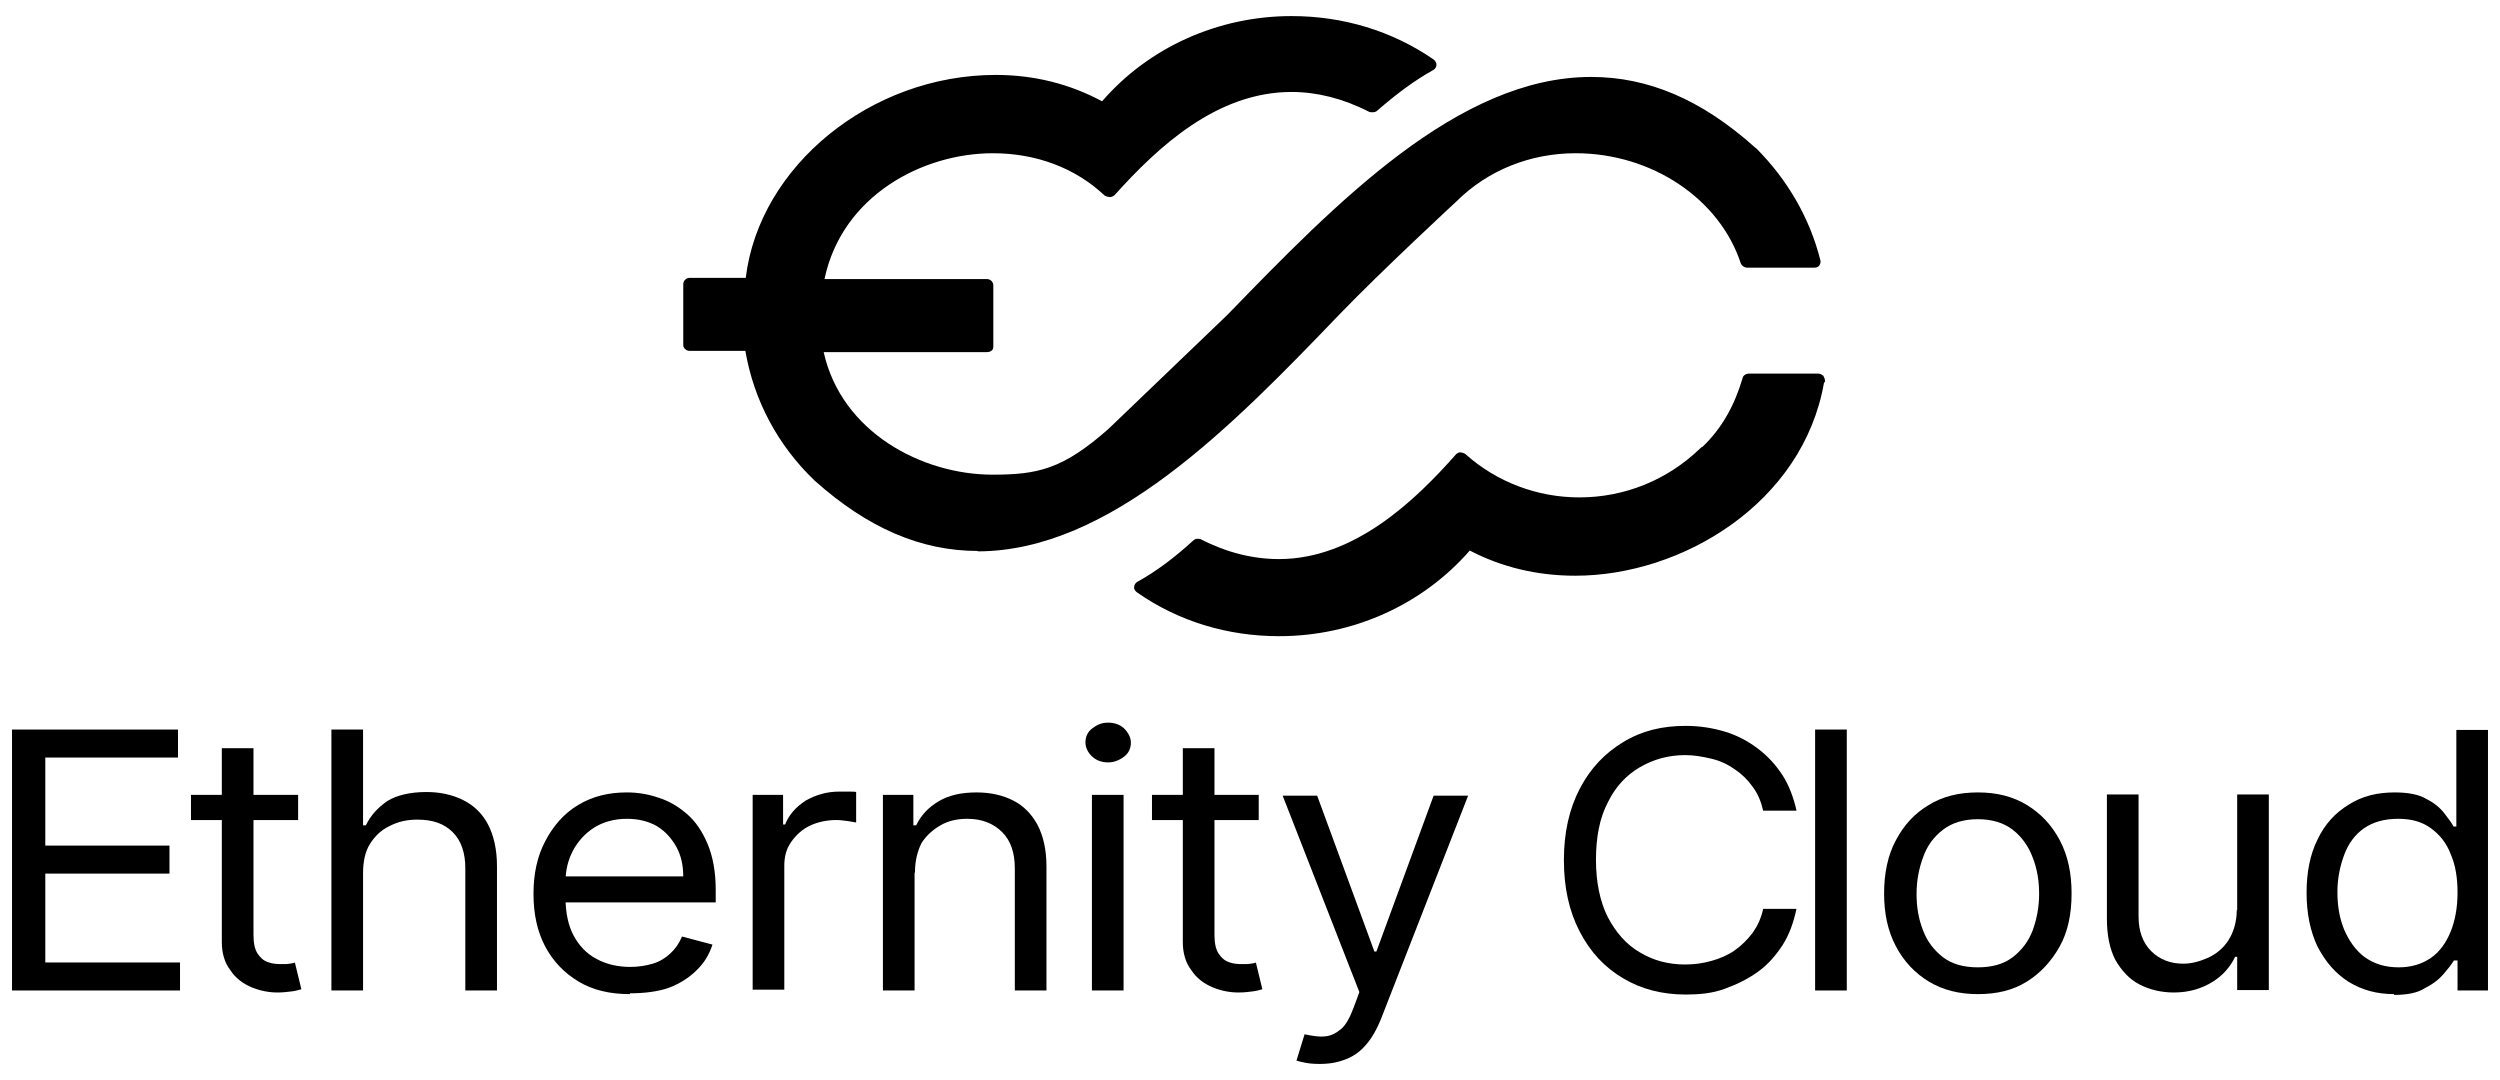 <svg width="125" height="54" viewBox="0 0 125 54" fill="none" xmlns="http://www.w3.org/2000/svg">
<path d="M91.202 19.127C90.147 25.174 84.08 28.786 78.764 28.786C76.856 28.786 75.091 28.36 73.488 27.528C71.114 30.247 67.644 31.809 63.951 31.809C61.394 31.809 58.939 31.079 56.849 29.618C56.768 29.557 56.687 29.455 56.707 29.354C56.707 29.253 56.768 29.151 56.869 29.09C57.823 28.563 58.736 27.873 59.669 27.02C59.73 26.96 59.811 26.939 59.872 26.939C59.933 26.939 59.974 26.939 60.035 26.96C61.333 27.629 62.652 27.954 63.951 27.954C67.745 27.954 70.809 24.971 72.798 22.719C72.859 22.658 72.94 22.617 73.001 22.617H73.021C73.021 22.617 73.183 22.637 73.265 22.698C74.827 24.099 76.856 24.87 78.966 24.87C81.239 24.87 83.37 23.997 84.993 22.435C85.054 22.374 85.074 22.353 85.135 22.333C86.129 21.379 86.738 20.223 87.124 18.924C87.144 18.782 87.286 18.681 87.448 18.681H90.918C91.02 18.681 91.101 18.741 91.162 18.782C91.243 18.924 91.263 19.026 91.243 19.107L91.202 19.127Z" fill="black"/>
<path d="M48.895 27.548C46.034 27.548 43.376 26.391 40.738 24.037C38.891 22.272 37.694 20.02 37.268 17.544H34.488C34.305 17.544 34.163 17.402 34.163 17.26V14.216C34.163 14.034 34.305 13.892 34.488 13.892H37.288C37.958 8.312 43.538 3.746 49.788 3.746C51.695 3.746 53.481 4.192 55.104 5.065C57.438 2.366 60.907 0.804 64.58 0.804C67.137 0.804 69.592 1.534 71.682 2.975C71.763 3.036 71.824 3.137 71.824 3.239C71.824 3.34 71.763 3.442 71.662 3.502C70.708 4.03 69.795 4.72 68.862 5.532C68.801 5.592 68.72 5.613 68.618 5.613C68.557 5.613 68.517 5.613 68.456 5.592C67.157 4.923 65.838 4.598 64.58 4.598C60.847 4.598 57.904 7.338 55.733 9.752C55.672 9.813 55.571 9.854 55.49 9.854H55.469C55.469 9.854 55.307 9.833 55.226 9.773C53.765 8.393 51.797 7.662 49.646 7.662C46.115 7.662 42.097 9.793 41.225 13.953H49.341C49.524 13.953 49.666 14.095 49.666 14.277V17.321C49.666 17.321 49.666 17.483 49.585 17.524C49.524 17.585 49.422 17.605 49.341 17.605H41.184C42.077 21.623 46.115 23.733 49.625 23.733C51.878 23.733 53.136 23.469 55.429 21.44L61.354 15.758C66.772 10.178 72.9 3.847 79.555 3.847C82.416 3.847 85.075 4.984 87.712 7.338C87.733 7.358 87.773 7.398 87.794 7.398C89.376 8.981 90.492 10.909 91.02 13.019C91.04 13.1 91.02 13.202 90.959 13.283C90.898 13.364 90.797 13.384 90.695 13.384H87.367C87.225 13.384 87.104 13.303 87.043 13.181C85.988 9.935 82.579 7.662 78.784 7.662C76.512 7.662 74.401 8.514 72.859 10.036C72.859 10.036 69.065 13.547 66.975 15.718C61.618 21.298 55.51 27.568 48.875 27.568L48.895 27.548Z" fill="black"/>
<path d="M0.601 49.524V36.477H8.9V37.877H2.265V42.28H8.474V43.68H2.265V48.124H9.001V49.524H0.601Z" fill="black"/>
<path d="M14.906 39.743V41.002H9.549V39.743H14.906ZM11.091 37.41H12.674V46.724C12.674 47.15 12.735 47.454 12.877 47.677C13.019 47.88 13.161 48.022 13.384 48.103C13.608 48.185 13.81 48.205 14.054 48.205C14.237 48.205 14.379 48.205 14.48 48.185C14.582 48.164 14.683 48.164 14.744 48.124L15.069 49.463C14.967 49.483 14.805 49.544 14.622 49.565C14.44 49.585 14.176 49.625 13.892 49.625C13.445 49.625 13.019 49.544 12.573 49.362C12.147 49.179 11.781 48.915 11.518 48.509C11.233 48.144 11.091 47.657 11.091 47.109V37.39H11.112L11.091 37.41Z" fill="black"/>
<path d="M18.153 43.639V49.524H16.57V36.477H18.153V41.265H18.295C18.538 40.758 18.903 40.373 19.37 40.048C19.837 39.764 20.506 39.601 21.318 39.601C22.028 39.601 22.637 39.743 23.165 40.007C23.692 40.271 24.118 40.677 24.402 41.225C24.686 41.773 24.849 42.462 24.849 43.315V49.524H23.266V43.416C23.266 42.645 23.063 42.036 22.637 41.61C22.211 41.184 21.643 40.981 20.872 40.981C20.344 40.981 19.898 41.083 19.471 41.306C19.045 41.509 18.741 41.813 18.497 42.199C18.254 42.584 18.153 43.092 18.153 43.66V43.639Z" fill="black"/>
<path d="M31.484 49.706C30.49 49.706 29.637 49.503 28.927 49.077C28.217 48.651 27.669 48.083 27.263 47.332C26.857 46.561 26.675 45.688 26.675 44.694C26.675 43.7 26.857 42.827 27.263 42.056C27.669 41.285 28.197 40.676 28.907 40.25C29.617 39.824 30.408 39.621 31.342 39.621C31.869 39.621 32.397 39.702 32.925 39.885C33.452 40.047 33.919 40.331 34.345 40.697C34.771 41.062 35.116 41.569 35.38 42.198C35.644 42.827 35.786 43.598 35.786 44.491V45.12H27.831V43.821H34.162C34.162 43.274 34.061 42.787 33.817 42.34C33.574 41.914 33.27 41.569 32.843 41.305C32.417 41.062 31.91 40.94 31.342 40.94C30.713 40.94 30.145 41.102 29.698 41.386C29.252 41.67 28.887 42.076 28.643 42.543C28.4 43.01 28.278 43.517 28.278 44.045V44.917C28.278 45.648 28.42 46.297 28.684 46.784C28.947 47.271 29.313 47.677 29.82 47.941C30.287 48.204 30.875 48.346 31.504 48.346C31.93 48.346 32.295 48.285 32.641 48.184C32.985 48.083 33.27 47.9 33.513 47.677C33.757 47.454 33.959 47.169 34.101 46.825L35.623 47.23C35.461 47.738 35.197 48.164 34.812 48.529C34.446 48.894 33.959 49.199 33.411 49.402C32.864 49.584 32.214 49.665 31.504 49.665L31.484 49.706Z" fill="black"/>
<path d="M37.633 49.523V39.742H39.154V41.224H39.256C39.438 40.757 39.783 40.351 40.291 40.026C40.798 39.742 41.346 39.58 41.955 39.58H42.401C42.584 39.58 42.726 39.58 42.807 39.6V41.122C42.807 41.122 42.624 41.102 42.442 41.061C42.259 41.041 42.036 41.001 41.833 41.001C41.326 41.001 40.879 41.102 40.494 41.285C40.108 41.467 39.804 41.751 39.56 42.096C39.317 42.441 39.215 42.827 39.215 43.293V49.482H37.633V49.523Z" fill="black"/>
<path d="M45.729 43.639V49.523H44.146V39.743H45.668V41.265H45.81C46.053 40.757 46.419 40.372 46.926 40.068C47.433 39.763 48.062 39.621 48.833 39.621C49.523 39.621 50.152 39.763 50.66 40.027C51.187 40.291 51.593 40.717 51.877 41.244C52.161 41.792 52.323 42.482 52.323 43.314V49.523H50.741V43.416C50.741 42.645 50.538 42.036 50.112 41.61C49.686 41.184 49.117 40.94 48.367 40.94C47.859 40.94 47.413 41.041 47.027 41.265C46.642 41.488 46.317 41.772 46.074 42.157C45.871 42.563 45.749 43.05 45.749 43.618L45.729 43.639Z" fill="black"/>
<path d="M55.408 38.12C55.083 38.12 54.819 38.019 54.617 37.836C54.414 37.654 54.272 37.39 54.272 37.126C54.272 36.842 54.373 36.599 54.617 36.416C54.86 36.233 55.083 36.132 55.408 36.132C55.733 36.132 55.996 36.233 56.199 36.416C56.402 36.619 56.544 36.862 56.544 37.126C56.544 37.41 56.443 37.654 56.199 37.836C55.956 38.019 55.692 38.12 55.408 38.12ZM54.596 49.524V39.744H56.179V49.524H54.596Z" fill="black"/>
<path d="M62.936 39.743V41.002H57.599V39.743H62.936ZM59.141 37.41H60.724V46.724C60.724 47.15 60.785 47.454 60.927 47.677C61.069 47.88 61.211 48.022 61.434 48.103C61.637 48.185 61.86 48.205 62.104 48.205C62.286 48.205 62.428 48.205 62.53 48.185C62.631 48.164 62.733 48.164 62.794 48.124L63.118 49.463C63.017 49.483 62.855 49.544 62.672 49.565C62.489 49.585 62.246 49.625 61.941 49.625C61.495 49.625 61.049 49.544 60.623 49.362C60.196 49.179 59.831 48.915 59.567 48.509C59.283 48.144 59.141 47.657 59.141 47.109V37.39H59.161L59.141 37.41Z" fill="black"/>
<path d="M65.959 53.196C65.695 53.196 65.452 53.176 65.249 53.135C65.046 53.094 64.904 53.054 64.823 53.033L65.229 51.715C65.634 51.796 65.959 51.857 66.263 51.816C66.547 51.796 66.811 51.654 67.055 51.451C67.298 51.248 67.501 50.862 67.684 50.375L67.968 49.604L64.133 39.783H65.858L68.719 47.575H68.82L71.681 39.783H73.406L69.043 50.964C68.84 51.471 68.597 51.897 68.313 52.222C68.029 52.567 67.684 52.81 67.319 52.952C66.913 53.115 66.507 53.196 66 53.196H65.959Z" fill="black"/>
<path d="M89.822 40.535H88.158C88.057 40.088 87.894 39.683 87.631 39.338C87.387 38.993 87.103 38.709 86.738 38.465C86.393 38.222 86.007 38.039 85.581 37.938C85.155 37.836 84.709 37.755 84.262 37.755C83.451 37.755 82.68 37.958 81.99 38.364C81.3 38.77 80.772 39.338 80.387 40.129C79.981 40.9 79.798 41.874 79.798 42.99C79.798 44.106 80.001 45.08 80.387 45.851C80.792 46.622 81.32 47.231 81.99 47.617C82.659 48.022 83.41 48.225 84.262 48.225C84.709 48.225 85.155 48.164 85.581 48.043C86.007 47.921 86.393 47.759 86.738 47.515C87.083 47.272 87.367 46.987 87.631 46.643C87.874 46.298 88.057 45.912 88.158 45.445H89.822C89.68 46.115 89.477 46.703 89.132 47.251C88.787 47.779 88.402 48.225 87.894 48.591C87.387 48.956 86.839 49.22 86.231 49.443C85.622 49.666 84.972 49.727 84.282 49.727C83.126 49.727 82.071 49.463 81.158 48.915C80.224 48.367 79.514 47.596 78.987 46.582C78.459 45.567 78.195 44.39 78.195 43.01C78.195 41.631 78.459 40.454 78.987 39.439C79.514 38.425 80.224 37.674 81.158 37.106C82.091 36.537 83.106 36.294 84.282 36.294C84.972 36.294 85.622 36.395 86.231 36.578C86.839 36.761 87.387 37.045 87.894 37.43C88.402 37.816 88.787 38.242 89.132 38.77C89.457 39.277 89.68 39.886 89.822 40.515V40.535Z" fill="black"/>
<path d="M92.339 36.477V49.524H90.756V36.477H92.339Z" fill="black"/>
<path d="M98.892 49.706C97.959 49.706 97.147 49.503 96.437 49.077C95.747 48.651 95.199 48.083 94.793 47.312C94.387 46.541 94.205 45.668 94.205 44.674C94.205 43.679 94.387 42.766 94.793 42.016C95.199 41.244 95.727 40.676 96.437 40.25C97.127 39.824 97.939 39.621 98.892 39.621C99.846 39.621 100.637 39.824 101.347 40.25C102.037 40.676 102.585 41.244 102.991 42.016C103.397 42.787 103.579 43.659 103.579 44.674C103.579 45.688 103.397 46.581 102.991 47.312C102.585 48.042 102.037 48.651 101.347 49.077C100.637 49.523 99.826 49.706 98.892 49.706ZM98.892 48.367C99.602 48.367 100.191 48.204 100.637 47.859C101.084 47.514 101.429 47.068 101.632 46.52C101.834 45.972 101.956 45.364 101.956 44.694C101.956 44.024 101.855 43.436 101.632 42.868C101.429 42.32 101.084 41.833 100.637 41.488C100.191 41.143 99.602 40.96 98.892 40.96C98.182 40.96 97.594 41.143 97.147 41.488C96.701 41.833 96.356 42.279 96.153 42.868C95.95 43.416 95.828 44.024 95.828 44.694C95.828 45.364 95.93 45.952 96.153 46.52C96.356 47.068 96.701 47.514 97.147 47.859C97.594 48.204 98.182 48.367 98.892 48.367Z" fill="black"/>
<path d="M111.859 45.506V39.723H113.441V49.503H111.859V47.839H111.757C111.514 48.346 111.148 48.773 110.621 49.097C110.093 49.422 109.464 49.625 108.693 49.625C108.064 49.625 107.476 49.483 106.968 49.219C106.461 48.955 106.075 48.529 105.771 48.002C105.487 47.454 105.345 46.764 105.345 45.932V39.723H106.928V45.83C106.928 46.541 107.131 47.129 107.557 47.555C107.983 47.981 108.531 48.184 109.16 48.184C109.566 48.184 109.951 48.083 110.377 47.9C110.783 47.718 111.148 47.433 111.412 47.028C111.676 46.622 111.838 46.094 111.838 45.506H111.859Z" fill="black"/>
<path d="M119.712 49.706C118.839 49.706 118.109 49.503 117.439 49.097C116.77 48.671 116.283 48.103 115.877 47.332C115.512 46.561 115.329 45.668 115.329 44.633C115.329 43.598 115.512 42.705 115.877 41.975C116.242 41.204 116.77 40.636 117.439 40.23C118.109 39.804 118.86 39.621 119.732 39.621C120.402 39.621 120.95 39.722 121.315 39.946C121.721 40.149 122.005 40.392 122.208 40.656C122.411 40.92 122.573 41.123 122.675 41.325H122.817V36.496H124.399V49.523H122.877V48.022H122.695C122.593 48.204 122.411 48.428 122.188 48.691C121.964 48.955 121.66 49.199 121.254 49.401C120.889 49.645 120.361 49.746 119.692 49.746L119.712 49.706ZM119.935 48.367C120.564 48.367 121.092 48.204 121.538 47.9C121.985 47.596 122.309 47.129 122.533 46.581C122.756 46.033 122.877 45.364 122.877 44.633C122.877 43.903 122.776 43.253 122.533 42.705C122.33 42.157 121.985 41.731 121.538 41.407C121.092 41.082 120.564 40.94 119.895 40.94C119.225 40.94 118.657 41.102 118.21 41.407C117.764 41.711 117.419 42.178 117.216 42.726C117.013 43.273 116.871 43.882 116.871 44.592C116.871 45.303 116.973 45.911 117.216 46.5C117.46 47.048 117.764 47.494 118.21 47.839C118.718 48.204 119.266 48.367 119.935 48.367Z" fill="black"/>
</svg>
